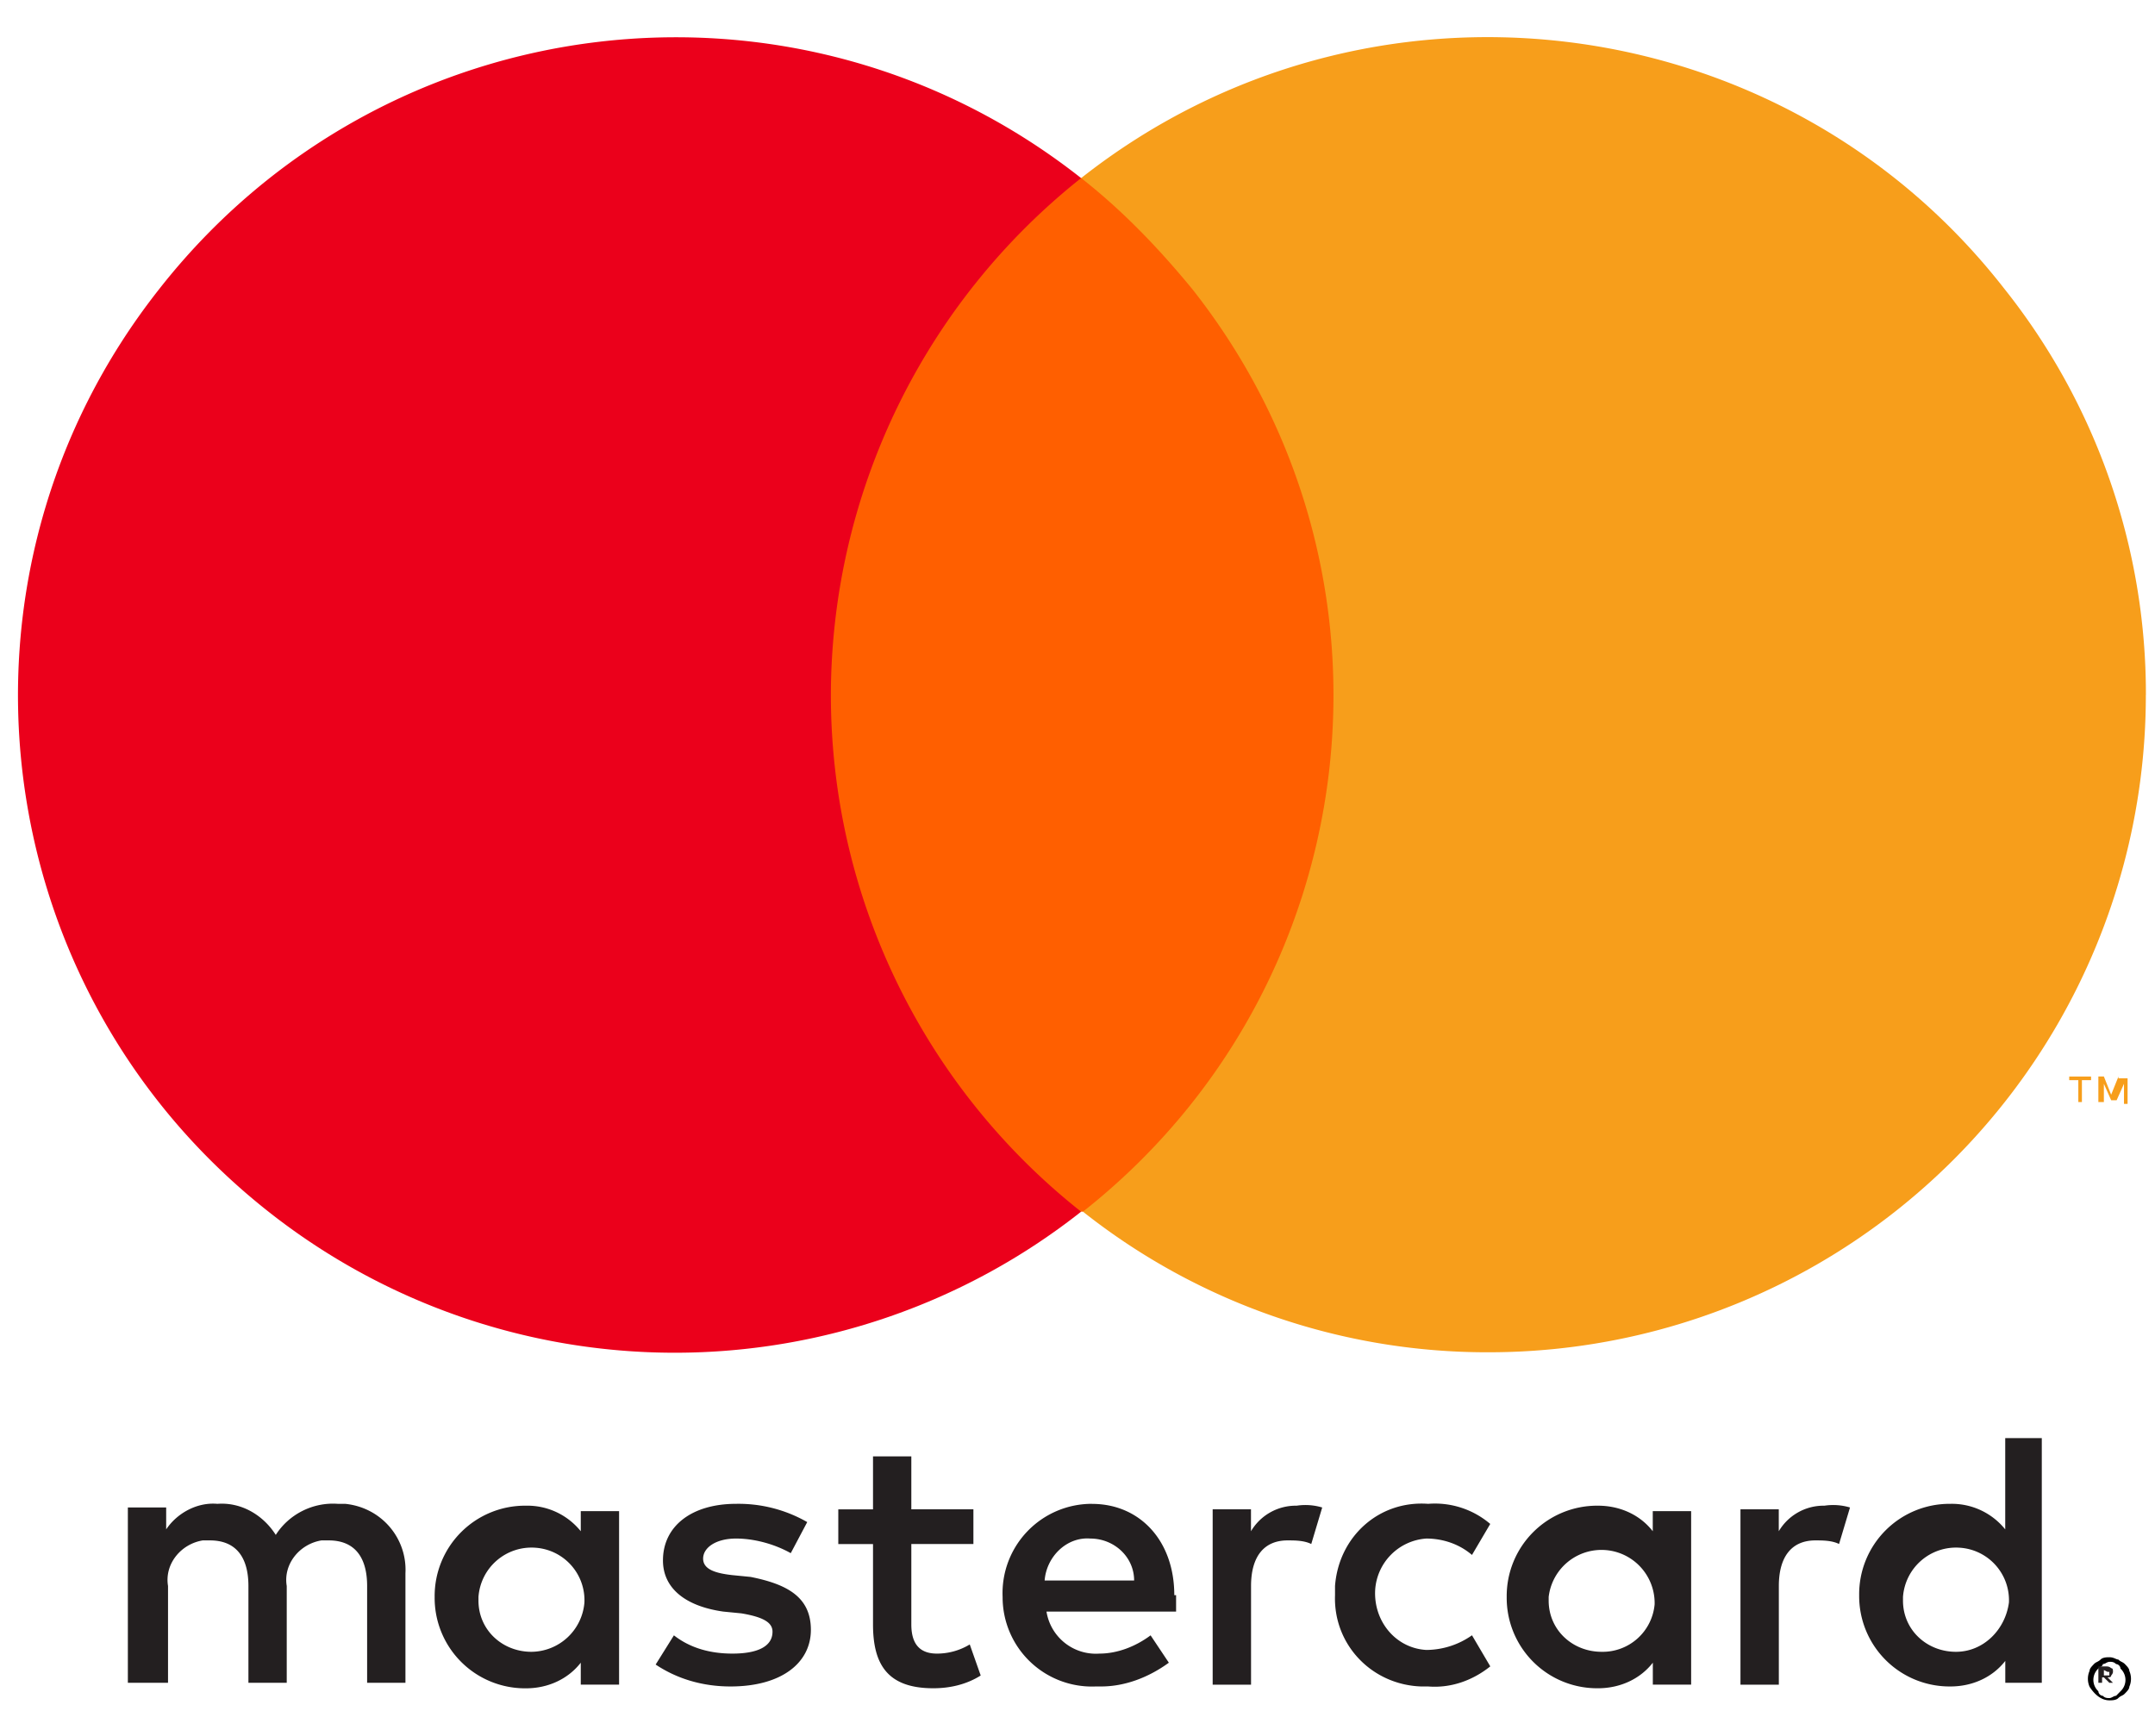<svg width="36" height="29" fill="none" xmlns="http://www.w3.org/2000/svg"><path fill-rule="evenodd" clip-rule="evenodd" d="M35.497 27.8c.037.038.074.075.074.113a.332.332 0 010 .266c0 .038-.037.075-.074.113-.018.02-.037.029-.055.038a.194.194 0 00-.055.038c-.037.038-.111.038-.148.038-.148 0-.259-.114-.332-.227a.332.332 0 010-.266c0-.038.037-.075.073-.113.019-.02.037-.029.056-.038.018-.01.037-.02.055-.038.037-.038.111-.038.148-.038.043 0 .074.013.1.024.017.007.032.014.048.014a.194.194 0 00.055.038c.018.01.037.019.055.038zm-.147.53l.073-.075a.258.258 0 000-.38c0-.037-.036-.075-.073-.075-.037-.038-.074-.038-.111-.038a.129.129 0 00-.055.019.128.128 0 01-.056.019c0 .023-.014.032-.034.044a.258.258 0 00-.04.41c0 .038.037.076.074.076.037.038.074.038.11.038.02 0 .038-.01.056-.019.019-.01.037-.019.056-.019z" fill="#000"/><path fill-rule="evenodd" clip-rule="evenodd" d="M33.498 24.025v1.525a1.144 1.144 0 00-.915-.427 1.51 1.51 0 00-1.525 1.526 1.51 1.51 0 001.525 1.525c.366 0 .702-.152.916-.427v.366h.61v-4.088h-.61zm1.77 3.966c0 .03-.03.03-.061.03l.091.092h-.06l-.092-.091h-.03v.091h-.062v-.274h.122c.03 0 .061 0 .092.03.03 0 .03.03.03.061 0 .03-.03.061-.03.061zm-.061-.061l-.061-.03v.09h.091v-.06h-.03zm-3.417-1.19c0 .489.397.855.885.855.457 0 .824-.366.885-.824a.879.879 0 00-.824-.915.888.888 0 00-.946.823v.061zm-.885-1.556l-.183.61c-.122-.06-.274-.06-.396-.06-.397 0-.61.274-.61.762v1.648h-.641v-2.93h.64v.367a.87.87 0 01.763-.427.98.98 0 01.427.03zm-3.295.397v-.336h.641v2.898h-.64v-.366c-.214.275-.55.427-.916.427a1.51 1.51 0 01-1.525-1.525 1.51 1.51 0 011.525-1.525c.366 0 .702.152.915.427zm-.854 2.014c-.488 0-.885-.366-.885-.855v-.06a.888.888 0 011.77.122.871.871 0 01-.885.793zm-1.86.244l-.306-.52a1.335 1.335 0 01-.763.245c-.518-.03-.885-.488-.854-1.007a.919.919 0 01.854-.854c.275 0 .55.091.763.274l.305-.518a1.423 1.423 0 00-1.037-.336c-.824-.06-1.495.55-1.556 1.373v.153c-.03.823.61 1.494 1.434 1.525h.122c.366.03.732-.091 1.037-.335zm-2.808-2.655l-.183.61c-.122-.06-.274-.06-.396-.06-.397 0-.61.274-.61.762v1.648h-.641v-2.93h.64v.367a.87.87 0 01.763-.427.98.98 0 01.427.03zm-3.844-.06c.793 0 1.373.61 1.373 1.525h.03v.274h-2.165a.835.835 0 00.884.702c.305 0 .61-.122.855-.305l.305.457c-.336.245-.733.397-1.13.397h-.09a1.492 1.492 0 01-1.557-1.495 1.492 1.492 0 011.495-1.556zm-.793 1.28c.03-.396.366-.732.763-.701.396 0 .732.305.732.701H17.45zm-1.861 1.8c.274 0 .55-.06.793-.213l-.183-.519a1.053 1.053 0 01-.549.153c-.305 0-.427-.183-.427-.488v-1.343h1.037v-.58h-1.037v-.884h-.64v.885h-.58v.58h.58v1.342c0 .67.243 1.067 1.006 1.067zm-8.817-1.921v1.83h-.64v-1.617c0-.488-.214-.762-.641-.762H5.37c-.366.06-.641.396-.58.762v1.617h-.64v-1.617c0-.488-.214-.762-.641-.762h-.122c-.367.06-.641.396-.58.762v1.617h-.671v-2.929h.64v.366c.183-.274.52-.457.855-.427.396-.03.762.183.976.519.213-.336.61-.55 1.037-.519h.122c.61.061 1.038.58 1.007 1.16zm5.43 1.891c.855 0 1.343-.396 1.343-.946 0-.549-.397-.762-1.007-.884l-.305-.03c-.274-.031-.488-.092-.488-.276 0-.183.213-.335.55-.335.304 0 .64.091.914.244l.275-.519a2.306 2.306 0 00-1.19-.305c-.732 0-1.22.366-1.22.946 0 .458.366.763 1.007.854l.305.03c.366.062.518.153.518.306 0 .244-.244.366-.67.366-.367 0-.703-.091-.977-.305l-.305.488c.366.244.793.366 1.25.366zm-2.501-2.929v.336a1.144 1.144 0 00-.915-.427 1.51 1.51 0 00-1.526 1.525 1.51 1.51 0 001.526 1.526c.366 0 .701-.153.915-.428v.366h.64v-2.898h-.64zM7.993 26.74c0 .489.397.855.885.855a.896.896 0 00.885-.824.879.879 0 00-.824-.915.888.888 0 00-.946.823v.061z" fill="#231F20"/><path d="M13.271 2.974h9.61v17.268h-9.61V2.974z" fill="#FF5F00"/><path d="M18.061 20.242a10.954 10.954 0 01-13.576 0C-.275 16.49-1.098 9.595 2.655 4.835 6.406.045 13.301-.778 18.06 2.975a11.052 11.052 0 00-4.18 8.633c0 3.387 1.556 6.56 4.18 8.634z" fill="#EB001B"/><path fill-rule="evenodd" clip-rule="evenodd" d="M35.847 11.608a10.976 10.976 0 01-10.983 10.983 10.87 10.87 0 01-6.773-2.349c4.76-3.753 5.584-10.647 1.831-15.407-.55-.67-1.16-1.312-1.861-1.86 4.76-3.753 11.685-2.93 15.407 1.83a10.867 10.867 0 012.38 6.803zm-1.28 6.376v.061h.152v.366h.06v-.366h.153v-.06h-.366zm.7.305l.123-.305v.03h.152v.428h-.06v-.336l-.123.275h-.091l-.122-.275v.305h-.092v-.427h.092l.122.305z" fill="#F79E1B"/></svg>